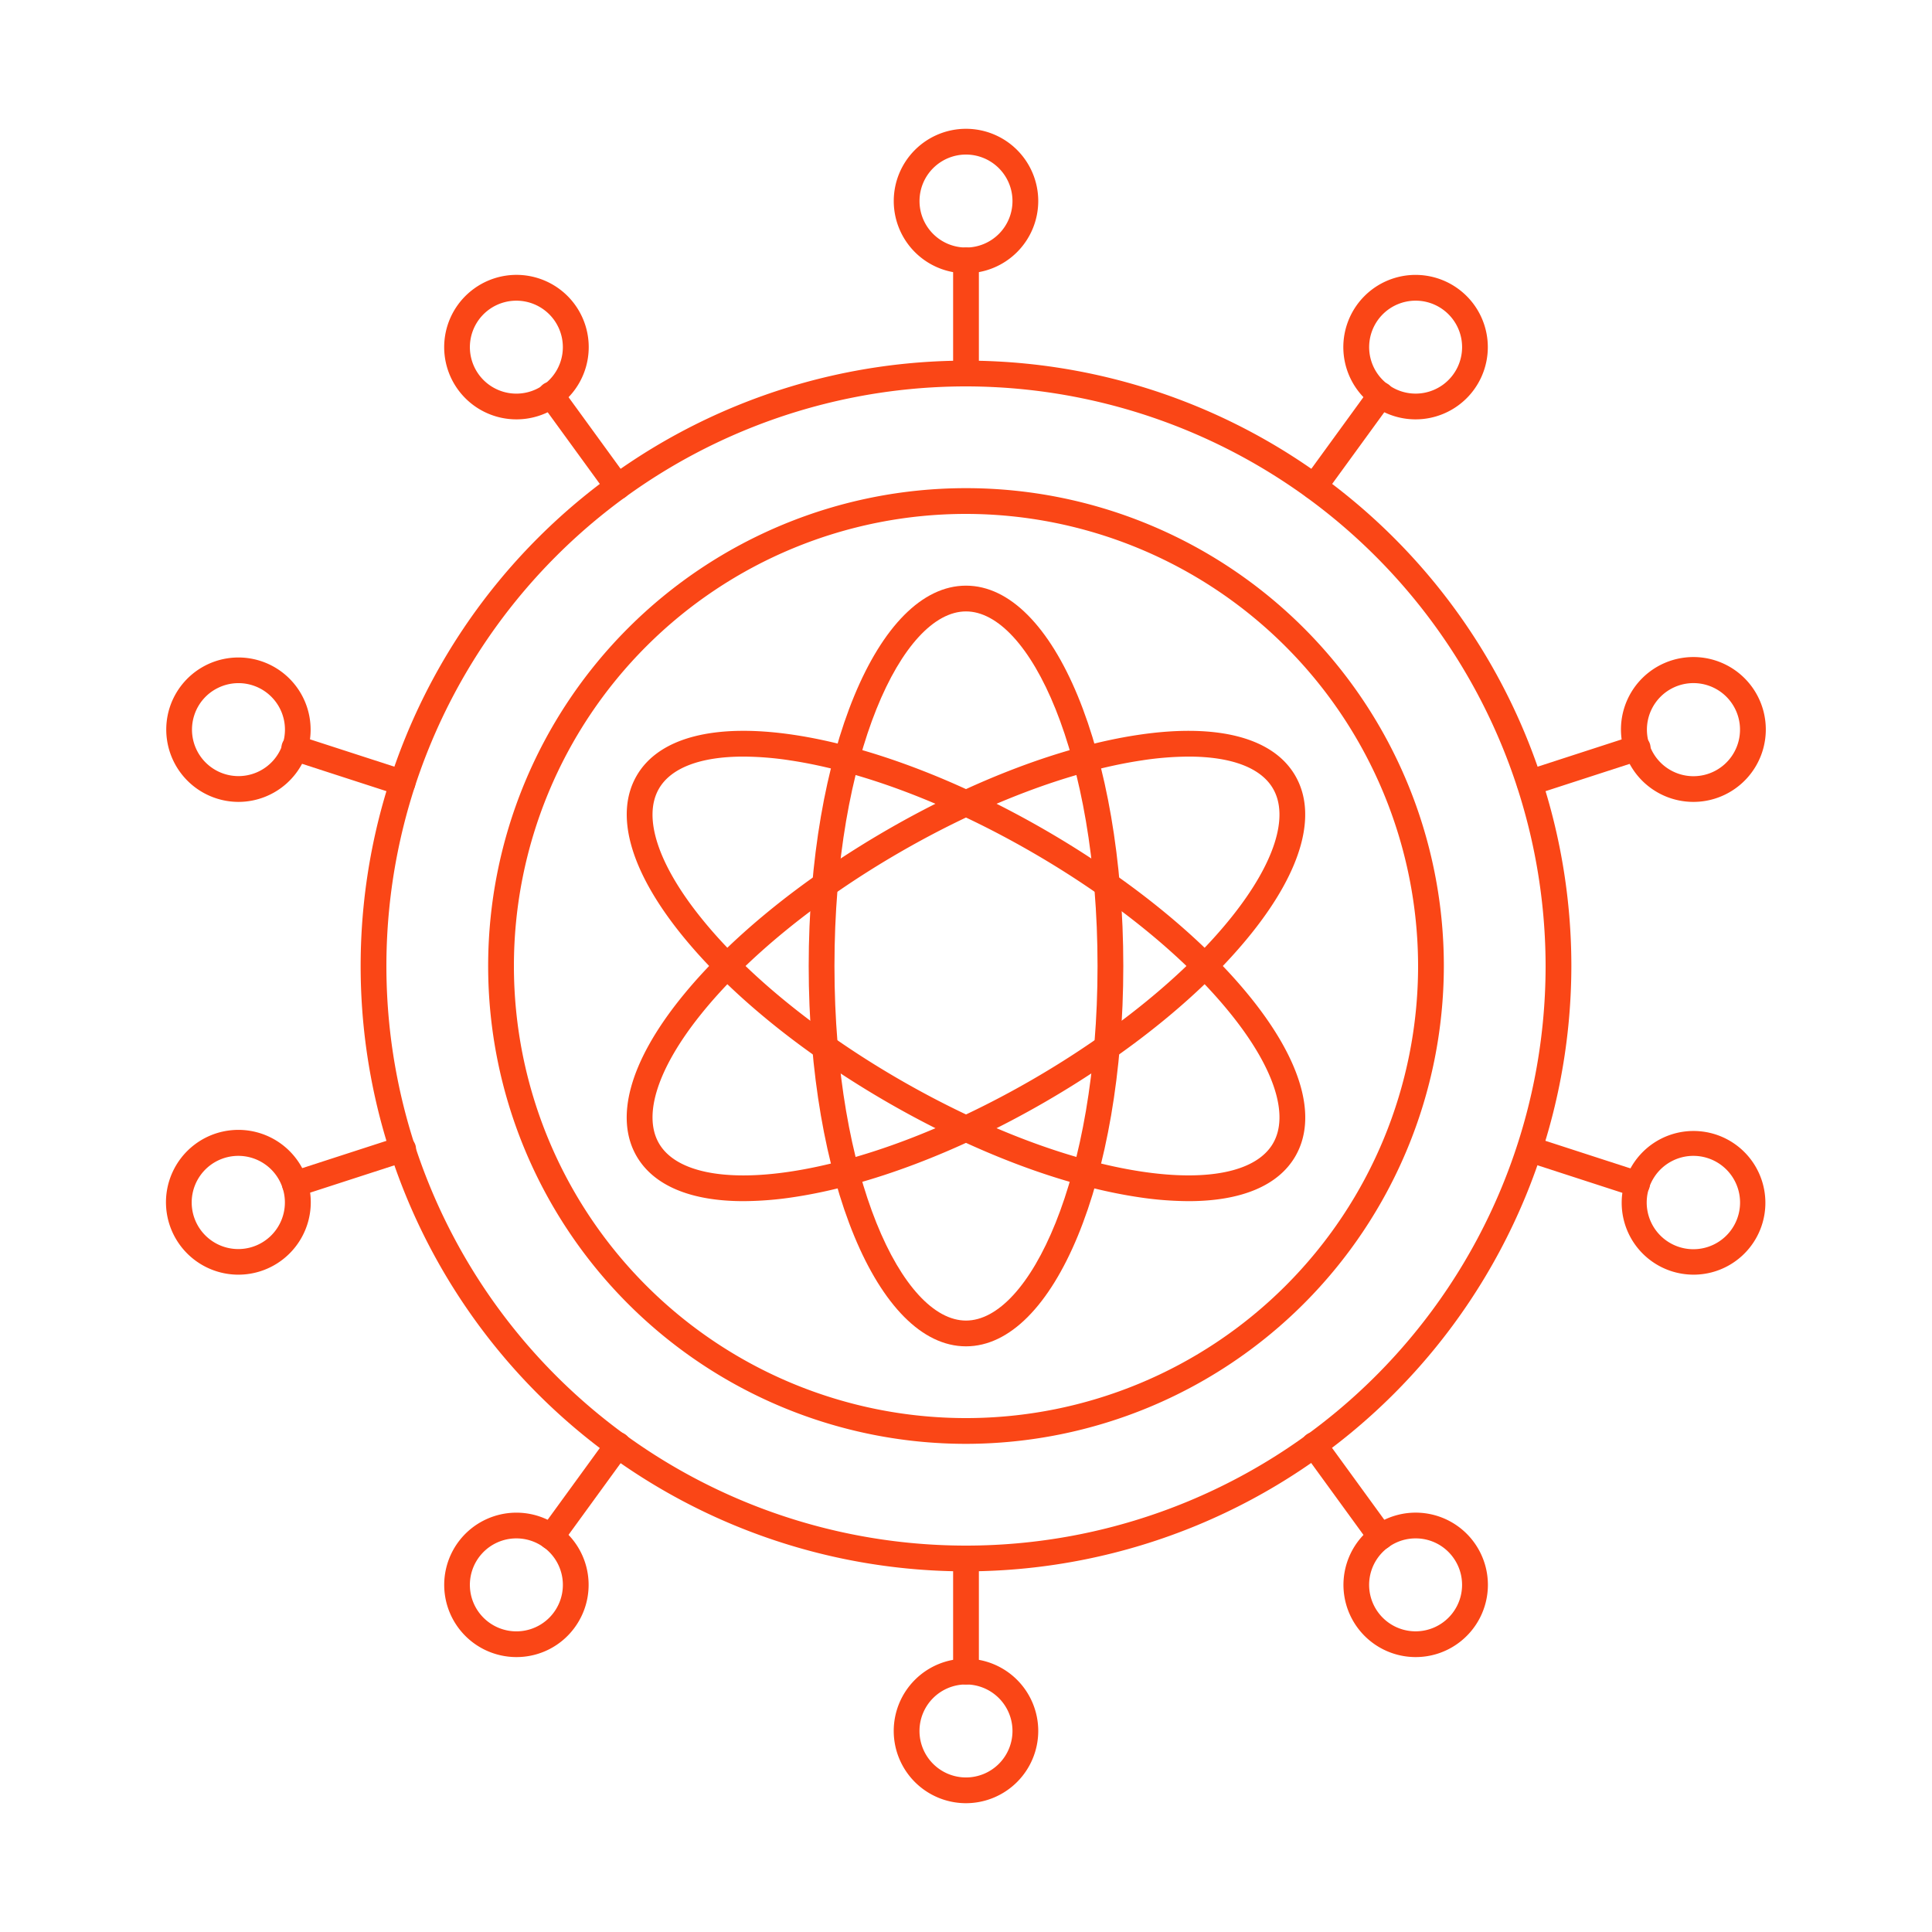<svg id="Layer_1" height="512" viewBox="0 0 150 150" width="512" xmlns="http://www.w3.org/2000/svg" data-name="Layer 1"><path fill="#FA4616" d="m75 104.529c-6.849 0-12.213-12.97-12.213-29.529s5.364-29.53 12.213-29.53 12.213 12.971 12.213 29.53-5.364 29.529-12.213 29.529zm0-57.059c-4.932 0-10.213 11.062-10.213 27.53s5.281 27.529 10.213 27.529 10.213-11.062 10.213-27.529-5.281-27.53-10.213-27.53z"/><path fill="#FA4616" d="m57.724 93.257c-4.083 0-6.971-1.2-8.3-3.492-1.718-2.975-.526-7.3 3.356-12.168 3.684-4.624 9.405-9.3 16.111-13.174s13.617-6.487 19.463-7.365c6.157-.926 10.5.2 12.216 3.177s.526 7.3-3.356 12.168c-3.683 4.624-9.405 9.3-16.111 13.174-6.7 3.871-13.617 6.487-19.463 7.365a26.51 26.51 0 0 1 -3.916.315zm34.561-34.515a24.571 24.571 0 0 0 -3.63.294c-5.605.841-12.268 3.37-18.761 7.119s-12.016 8.255-15.547 12.688c-3.285 4.124-4.448 7.74-3.188 9.922s4.974 2.984 10.186 2.2c5.605-.842 12.268-3.37 18.761-7.119s12.016-8.256 15.547-12.688c3.285-4.124 4.448-7.741 3.188-9.922-.941-1.636-3.262-2.494-6.556-2.494z"/><path fill="#FA4616" d="m92.276 93.257a26.51 26.51 0 0 1 -3.919-.315c-5.846-.878-12.758-3.494-19.463-7.365s-12.428-8.55-16.111-13.177c-3.882-4.872-5.074-9.194-3.356-12.168s6.056-4.1 12.216-3.177c5.846.878 12.758 3.494 19.463 7.365s12.427 8.553 16.111 13.18c3.882 4.872 5.074 9.193 3.356 12.168-1.325 2.293-4.215 3.489-8.297 3.489zm-34.561-34.515c-3.3 0-5.613.86-6.556 2.493-1.26 2.181-.1 5.8 3.188 9.922 3.531 4.432 9.053 8.943 15.547 12.688s13.156 6.277 18.761 7.119c5.215.782 8.927-.019 10.186-2.2s.1-5.8-3.188-9.922c-3.531-4.432-9.053-8.942-15.547-12.687-6.493-3.749-13.156-6.278-18.761-7.119a24.561 24.561 0 0 0 -3.63-.294z"/><path fill="#FA4616" d="m75 122a47 47 0 1 1 47-47 47.053 47.053 0 0 1 -47 47zm0-92a45 45 0 1 0 45 45 45.051 45.051 0 0 0 -45-45z"/><path fill="#FA4616" d="m75 112.1a37.1 37.1 0 1 1 37.1-37.1 37.137 37.137 0 0 1 -37.1 37.1zm0-72.2a35.1 35.1 0 1 0 35.1 35.1 35.136 35.136 0 0 0 -35.1-35.1z"/><path fill="#FA4616" d="m75 30a1 1 0 0 1 -1-1v-8.785a1 1 0 0 1 2 0v8.785a1 1 0 0 1 -1 1z"/><path fill="#FA4616" d="m75 21.218a5.609 5.609 0 1 1 5.609-5.609 5.615 5.615 0 0 1 -5.609 5.609zm0-9.218a3.609 3.609 0 1 0 3.609 3.609 3.613 3.613 0 0 0 -3.609-3.609z"/><path fill="#FA4616" d="m47.965 38.79a1 1 0 0 1 -.81-.413l-5.17-7.109a1 1 0 1 1 1.615-1.176l5.169 7.11a1 1 0 0 1 -.807 1.588z"/><path fill="#FA4616" d="m40.1 32.559a5.607 5.607 0 0 1 -3.3-10.145 5.609 5.609 0 1 1 3.3 10.145zm-2.13-8.527a3.609 3.609 0 1 0 5.041.8 3.613 3.613 0 0 0 -5.041-.8z"/><path fill="#FA4616" d="m31.254 61.78a1.012 1.012 0 0 1 -.309-.049l-8.36-2.71a1 1 0 1 1 .618-1.9l8.359 2.71a1 1 0 0 1 -.308 1.951z"/><path fill="#FA4616" d="m18.522 62.259a5.617 5.617 0 0 1 -5.341-7.345 5.606 5.606 0 1 1 5.341 7.345zm-3.439-6.727a3.609 3.609 0 1 0 1.794-2.1 3.589 3.589 0 0 0 -1.794 2.1z"/><path fill="#FA4616" d="m22.894 92.93a1 1 0 0 1 -.309-1.951l8.36-2.71a1 1 0 1 1 .617 1.9l-8.362 2.712a1.012 1.012 0 0 1 -.306.049z"/><path fill="#FA4616" d="m18.51 98.965a5.621 5.621 0 1 1 1.74-.277 5.592 5.592 0 0 1 -1.74.277zm.01-9.224a3.618 3.618 0 1 0 1.635.4 3.6 3.6 0 0 0 -1.635-.4z"/><path fill="#FA4616" d="m42.793 120.32a.988.988 0 0 1 -.587-.192 1 1 0 0 1 -.221-1.4l5.17-7.11a1 1 0 1 1 1.617 1.176l-5.169 7.11a1 1 0 0 1 -.81.416z"/><path fill="#FA4616" d="m40.084 128.655a5.606 5.606 0 1 1 4.545-2.31 5.578 5.578 0 0 1 -4.545 2.31zm.012-9.215a3.608 3.608 0 0 0 -2.126 6.528 3.609 3.609 0 1 0 2.13-6.528z"/><path fill="#FA4616" d="m75 130.785a1 1 0 0 1 -1-1v-8.785a1 1 0 0 1 2 0v8.785a1 1 0 0 1 -1 1z"/><path fill="#FA4616" d="m75 140a5.61 5.61 0 1 1 5.609-5.609 5.615 5.615 0 0 1 -5.609 5.609zm0-9.219a3.61 3.61 0 1 0 3.609 3.61 3.613 3.613 0 0 0 -3.609-3.61z"/><path fill="#FA4616" d="m107.205 120.32a1 1 0 0 1 -.809-.412l-5.17-7.11a1 1 0 1 1 1.617-1.176l5.17 7.11a1 1 0 0 1 -.221 1.4.988.988 0 0 1 -.587.188z"/><path fill="#FA4616" d="m109.916 128.655a5.607 5.607 0 1 1 3.29-1.069 5.58 5.58 0 0 1 -3.29 1.069zm-.016-9.215a3.608 3.608 0 1 0 2.925 1.486 3.585 3.585 0 0 0 -2.925-1.486z"/><path fill="#FA4616" d="m127.1 92.93a1.012 1.012 0 0 1 -.309-.049l-8.35-2.71a1 1 0 0 1 .617-1.9l8.351 2.71a1 1 0 0 1 -.309 1.951z"/><path fill="#FA4616" d="m131.49 98.965a5.64 5.64 0 0 1 -1.74-.277 5.578 5.578 0 1 1 1.74.277zm-.01-9.224a3.624 3.624 0 1 0 1.119.179 3.587 3.587 0 0 0 -1.119-.179z"/><path fill="#FA4616" d="m118.754 61.78a1 1 0 0 1 -.309-1.951l8.35-2.71a1 1 0 1 1 .618 1.9l-8.351 2.71a1 1 0 0 1 -.308.051z"/><path fill="#FA4616" d="m131.478 62.259a5.623 5.623 0 1 1 1.739-.277 5.583 5.583 0 0 1 -1.739.277zm.009-9.223a3.614 3.614 0 1 0 1.636.395 3.619 3.619 0 0 0 -1.636-.395z"/><path fill="#FA4616" d="m102.033 38.79a1 1 0 0 1 -.807-1.588l5.17-7.11a1 1 0 1 1 1.617 1.176l-5.17 7.109a1 1 0 0 1 -.81.413z"/><path fill="#FA4616" d="m109.9 32.559a5.608 5.608 0 1 1 3.3-10.145 5.607 5.607 0 0 1 -3.3 10.145zm.012-9.215a3.608 3.608 0 1 0 2.116.688 3.6 3.6 0 0 0 -2.114-.688z"/></svg>